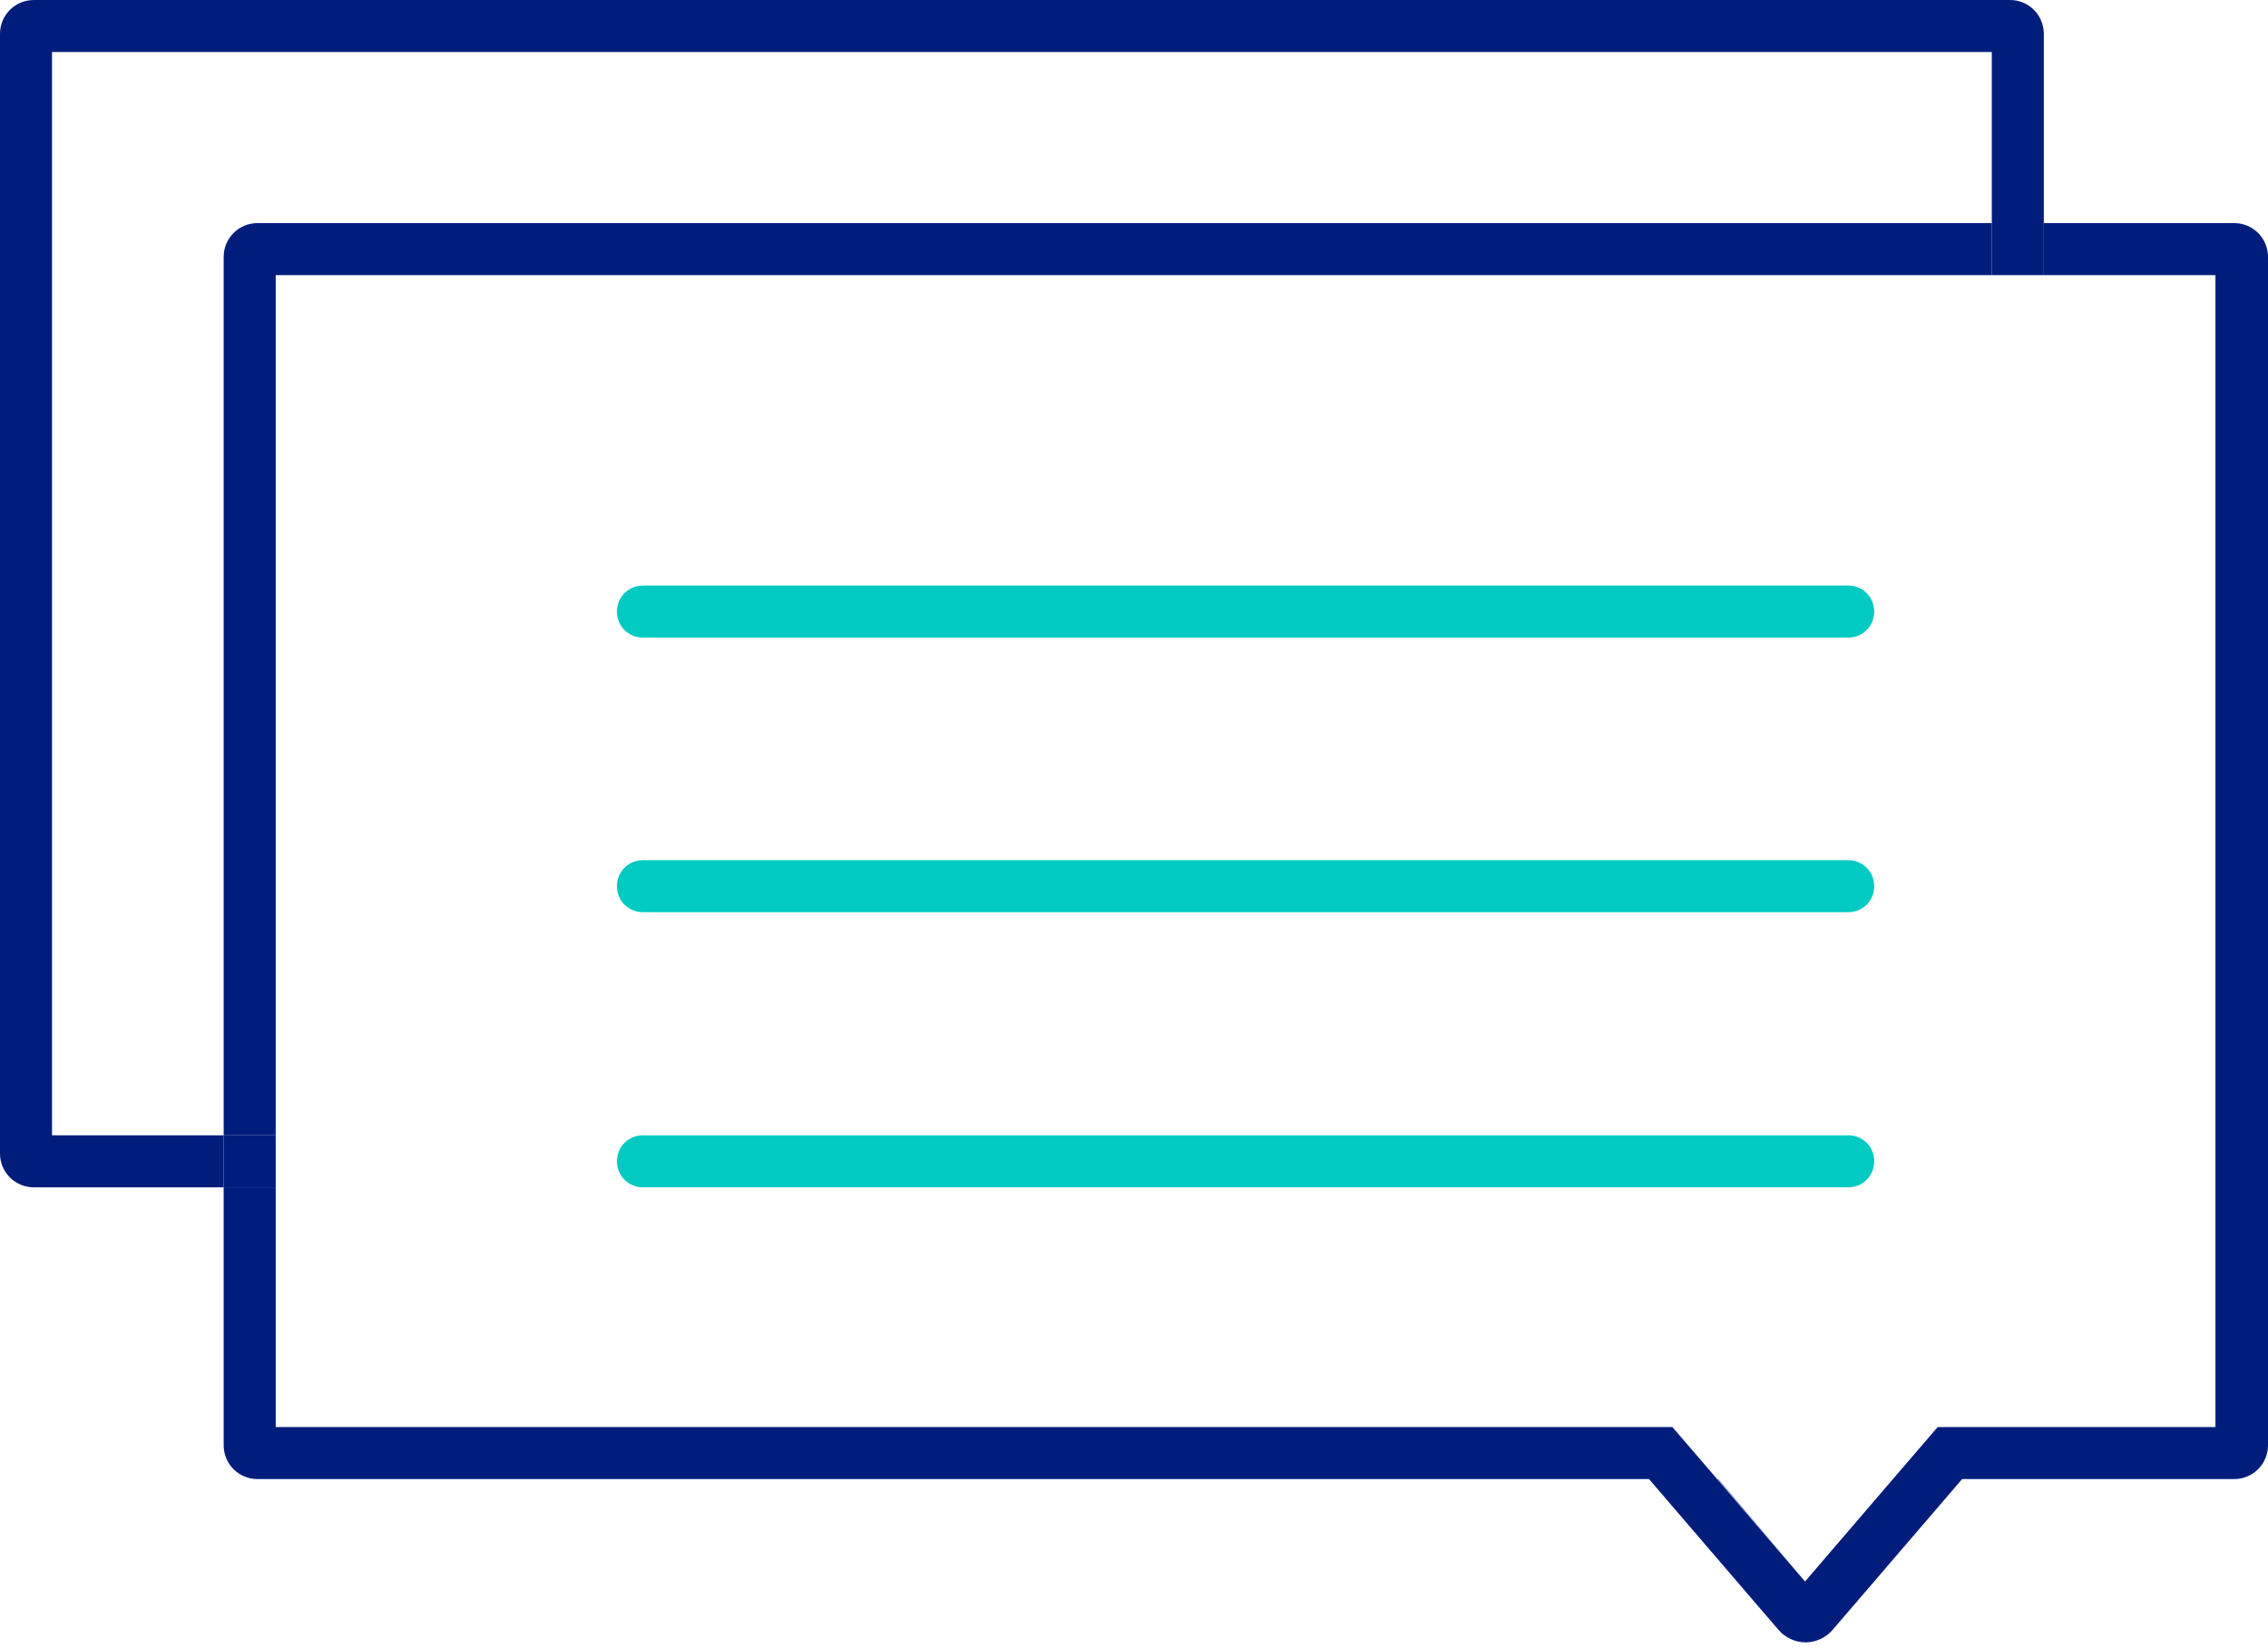 <svg xmlns="http://www.w3.org/2000/svg" width="150" height="109" viewBox="0 0 150 109" fill="none"><path d="M42.523 42.178H122.236C123.2 42.178 123.956 41.421 123.956 40.458C123.956 39.495 123.2 38.738 122.236 38.738H42.523C41.56 38.738 40.803 39.495 40.803 40.458C40.803 41.421 41.56 42.178 42.523 42.178Z" fill="#00CAC2"></path><path d="M122.236 60.344C123.2 60.344 123.956 59.587 123.956 58.624C123.956 57.661 123.2 56.904 122.236 56.904H42.523C41.56 56.904 40.803 57.661 40.803 58.624C40.803 59.587 41.56 60.344 42.523 60.344H122.236Z" fill="#00CAC2"></path><path d="M3.44 75.103V3.44H131.732V14.759H135.172V2.236C135.172 0.998 134.174 0 132.936 0H2.236C0.998 0 0 0.998 0 2.236V76.307C0 77.546 0.998 78.544 2.236 78.544H14.794V75.103H3.44Z" fill="#001D7C"></path><path d="M135.172 14.759H131.732V18.2H135.172V14.759Z" fill="#001D7C"></path><path d="M40.803 76.824C40.803 77.787 41.56 78.544 42.523 78.544H122.236C123.2 78.544 123.956 77.787 123.956 76.824C123.956 75.86 123.2 75.103 122.236 75.103H42.523C41.56 75.103 40.803 75.86 40.803 76.824Z" fill="#00CAC2"></path><path d="M113.635 97.844H113.601L119.415 104.621L125.229 97.844L119.415 104.621L113.635 97.844Z" fill="#001D7C"></path><path d="M147.729 14.759H135.172V18.2H146.525V94.404H128.154L125.195 97.844L119.381 104.622L113.566 97.844L110.608 94.404H18.234V78.544H14.793V95.608C14.793 96.846 15.791 97.844 17.03 97.844H109.06L117.626 107.821C118.073 108.337 118.727 108.647 119.415 108.647C120.103 108.647 120.757 108.337 121.204 107.821L129.771 97.844H147.764C149.002 97.844 150 96.846 150 95.608V16.995C150 15.757 149.002 14.759 147.764 14.759" fill="#001D7C"></path><path d="M131.732 18.2V14.759H17.03C15.791 14.759 14.793 15.757 14.793 16.995V75.103H18.234V18.2H131.732Z" fill="#001D7C"></path><path d="M18.234 75.103H14.793V78.544H18.234V75.103Z" fill="#001D7C"></path></svg>